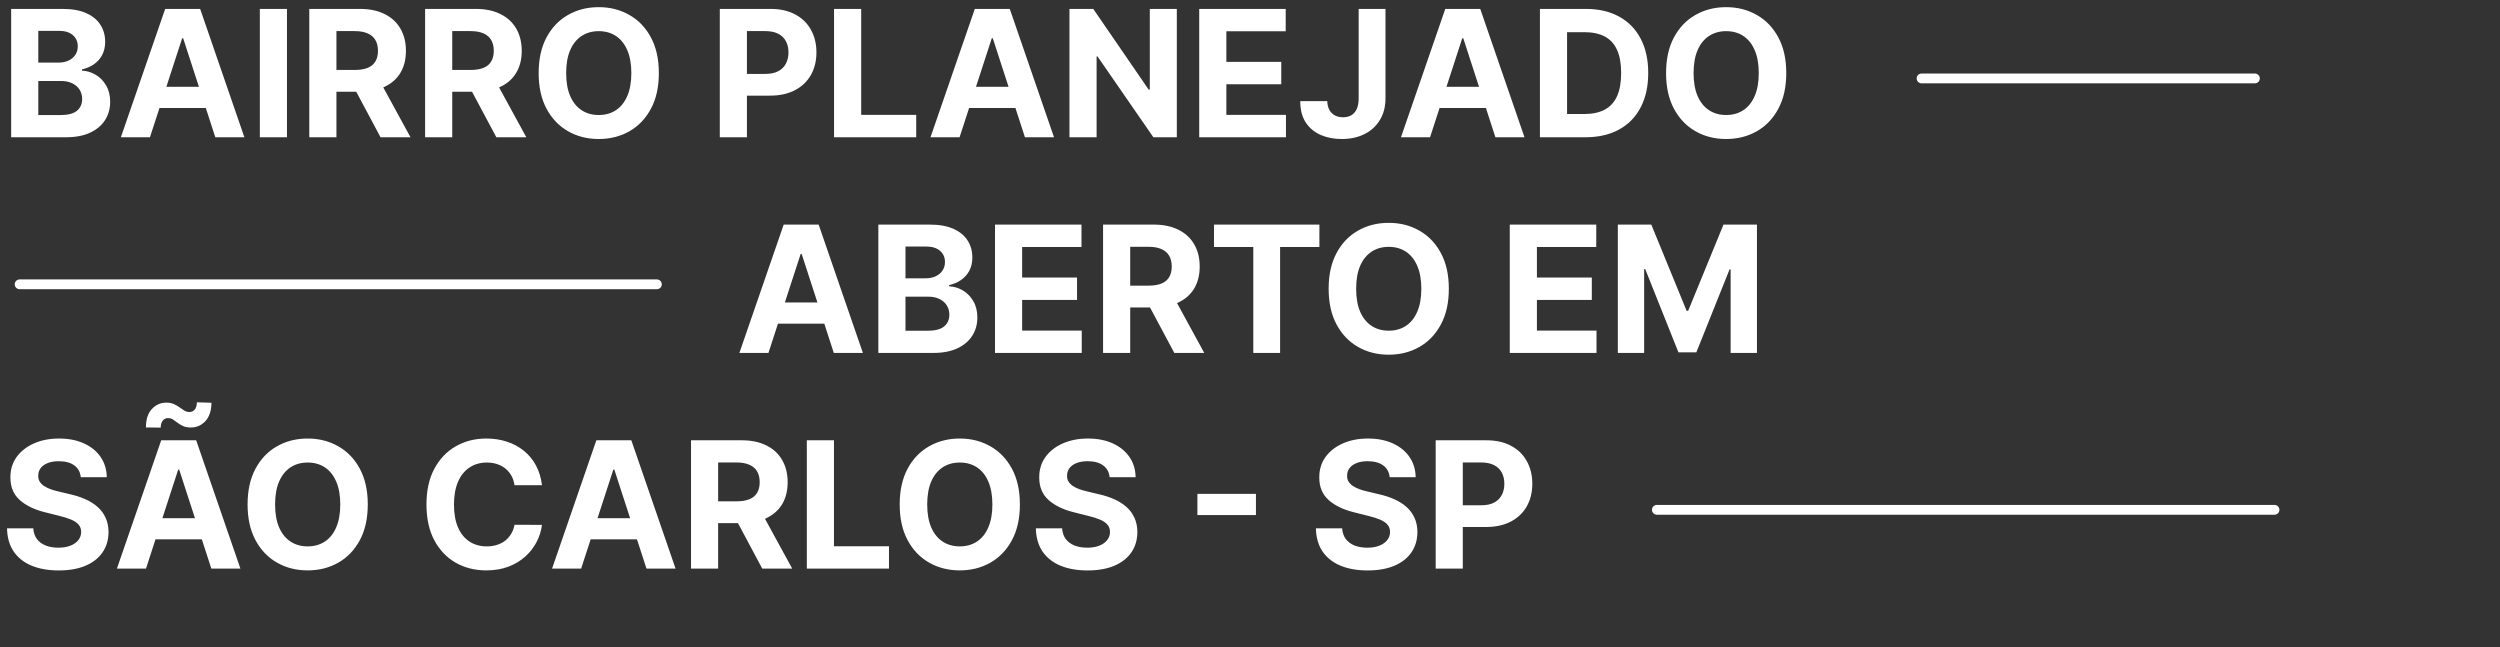 <svg xmlns="http://www.w3.org/2000/svg" width="255" height="66" viewBox="0 0 255 66" fill="none"><rect x="0" y="0" width="255" height="66" fill="#333333" stroke="none"/><path d="M1.138 14V0.909H6.379C7.342 0.909 8.146 1.052 8.789 1.337C9.433 1.623 9.916 2.019 10.24 2.526C10.564 3.029 10.726 3.609 10.726 4.265C10.726 4.776 10.624 5.226 10.419 5.614C10.214 5.997 9.933 6.312 9.575 6.56C9.222 6.803 8.817 6.975 8.361 7.077V7.205C8.859 7.227 9.326 7.367 9.761 7.627C10.2 7.887 10.555 8.251 10.828 8.72C11.101 9.185 11.237 9.739 11.237 10.382C11.237 11.077 11.065 11.697 10.72 12.242C10.379 12.783 9.874 13.212 9.205 13.527C8.536 13.842 7.711 14 6.731 14H1.138ZM3.906 11.737H6.162C6.933 11.737 7.496 11.59 7.849 11.296C8.203 10.998 8.38 10.602 8.38 10.107C8.38 9.745 8.293 9.425 8.118 9.148C7.943 8.871 7.694 8.654 7.37 8.496C7.05 8.339 6.669 8.26 6.226 8.26H3.906V11.737ZM3.906 6.387H5.957C6.337 6.387 6.673 6.321 6.967 6.189C7.266 6.053 7.5 5.861 7.67 5.614C7.845 5.366 7.933 5.07 7.933 4.725C7.933 4.252 7.764 3.871 7.428 3.581C7.095 3.291 6.622 3.146 6.009 3.146H3.906V6.387ZM15.295 14H12.329L16.848 0.909H20.415L24.927 14H21.962L18.682 3.901H18.58L15.295 14ZM15.109 8.854H22.115V11.015H15.109V8.854ZM29.271 0.909V14H26.503V0.909H29.271ZM31.548 14V0.909H36.713C37.701 0.909 38.545 1.086 39.244 1.44C39.947 1.789 40.482 2.286 40.848 2.929C41.219 3.568 41.404 4.32 41.404 5.185C41.404 6.055 41.217 6.803 40.842 7.429C40.467 8.051 39.924 8.528 39.212 8.861C38.505 9.193 37.648 9.359 36.642 9.359H33.184V7.135H36.195C36.723 7.135 37.162 7.062 37.512 6.918C37.861 6.773 38.121 6.555 38.291 6.266C38.466 5.976 38.554 5.616 38.554 5.185C38.554 4.751 38.466 4.384 38.291 4.086C38.121 3.788 37.859 3.562 37.505 3.408C37.156 3.251 36.715 3.172 36.182 3.172H34.316V14H31.548ZM38.617 8.043L41.871 14H38.816L35.633 8.043H38.617ZM43.36 14V0.909H48.525C49.514 0.909 50.358 1.086 51.056 1.44C51.76 1.789 52.294 2.286 52.661 2.929C53.032 3.568 53.217 4.32 53.217 5.185C53.217 6.055 53.029 6.803 52.654 7.429C52.279 8.051 51.736 8.528 51.025 8.861C50.317 9.193 49.461 9.359 48.455 9.359H44.997V7.135H48.008C48.536 7.135 48.975 7.062 49.324 6.918C49.674 6.773 49.934 6.555 50.104 6.266C50.279 5.976 50.366 5.616 50.366 5.185C50.366 4.751 50.279 4.384 50.104 4.086C49.934 3.788 49.672 3.562 49.318 3.408C48.968 3.251 48.527 3.172 47.995 3.172H46.128V14H43.36ZM50.43 8.043L53.684 14H50.628L47.445 8.043H50.43ZM67.203 7.455C67.203 8.882 66.932 10.097 66.391 11.098C65.854 12.099 65.121 12.864 64.192 13.393C63.267 13.917 62.228 14.179 61.073 14.179C59.909 14.179 58.865 13.915 57.941 13.386C57.016 12.858 56.285 12.093 55.748 11.092C55.211 10.09 54.943 8.878 54.943 7.455C54.943 6.027 55.211 4.812 55.748 3.811C56.285 2.81 57.016 2.047 57.941 1.523C58.865 0.994 59.909 0.73 61.073 0.73C62.228 0.73 63.267 0.994 64.192 1.523C65.121 2.047 65.854 2.81 66.391 3.811C66.932 4.812 67.203 6.027 67.203 7.455ZM64.397 7.455C64.397 6.53 64.258 5.75 63.981 5.115C63.709 4.48 63.323 3.999 62.824 3.67C62.326 3.342 61.742 3.178 61.073 3.178C60.404 3.178 59.82 3.342 59.321 3.67C58.823 3.999 58.435 4.48 58.158 5.115C57.885 5.75 57.749 6.53 57.749 7.455C57.749 8.379 57.885 9.159 58.158 9.794C58.435 10.429 58.823 10.911 59.321 11.239C59.82 11.567 60.404 11.731 61.073 11.731C61.742 11.731 62.326 11.567 62.824 11.239C63.323 10.911 63.709 10.429 63.981 9.794C64.258 9.159 64.397 8.379 64.397 7.455ZM73.419 14V0.909H78.584C79.577 0.909 80.423 1.099 81.121 1.478C81.82 1.853 82.353 2.375 82.719 3.044C83.09 3.709 83.276 4.476 83.276 5.345C83.276 6.214 83.088 6.982 82.713 7.646C82.338 8.311 81.795 8.829 81.083 9.2C80.376 9.57 79.519 9.756 78.513 9.756H75.222V7.538H78.066C78.599 7.538 79.038 7.446 79.383 7.263C79.732 7.075 79.992 6.817 80.163 6.489C80.337 6.157 80.425 5.776 80.425 5.345C80.425 4.911 80.337 4.531 80.163 4.207C79.992 3.879 79.732 3.626 79.383 3.447C79.033 3.263 78.59 3.172 78.053 3.172H76.187V14H73.419ZM85.073 14V0.909H87.841V11.718H93.453V14H85.073ZM97.877 14H94.911L99.43 0.909H102.997L107.509 14H104.544L101.264 3.901H101.162L97.877 14ZM97.691 8.854H104.697V11.015H97.691V8.854ZM120.035 0.909V14H117.644L111.949 5.761H111.853V14H109.085V0.909H111.514L117.165 9.142H117.28V0.909H120.035ZM122.321 14V0.909H131.142V3.191H125.089V6.31H130.689V8.592H125.089V11.718H131.168V14H122.321ZM138.584 0.909H141.32V10.037C141.32 10.881 141.131 11.614 140.751 12.236C140.376 12.858 139.854 13.337 139.185 13.674C138.516 14.011 137.738 14.179 136.852 14.179C136.064 14.179 135.348 14.04 134.704 13.764C134.065 13.482 133.558 13.056 133.183 12.485C132.808 11.91 132.623 11.188 132.627 10.318H135.382C135.39 10.663 135.461 10.96 135.593 11.207C135.729 11.45 135.915 11.637 136.149 11.769C136.388 11.897 136.669 11.961 136.993 11.961C137.334 11.961 137.621 11.889 137.856 11.744C138.094 11.595 138.275 11.377 138.399 11.092C138.523 10.806 138.584 10.454 138.584 10.037V0.909ZM145.865 14H142.899L147.418 0.909H150.985L155.498 14H152.532L149.253 3.901H149.15L145.865 14ZM145.68 8.854H152.685V11.015H145.68V8.854ZM161.714 14H157.073V0.909H161.752C163.069 0.909 164.203 1.171 165.153 1.695C166.103 2.215 166.834 2.963 167.345 3.939C167.861 4.915 168.119 6.082 168.119 7.442C168.119 8.805 167.861 9.977 167.345 10.957C166.834 11.938 166.099 12.69 165.14 13.214C164.186 13.738 163.044 14 161.714 14ZM159.841 11.629H161.599C162.417 11.629 163.105 11.484 163.664 11.194C164.226 10.9 164.648 10.446 164.929 9.832C165.215 9.214 165.357 8.418 165.357 7.442C165.357 6.474 165.215 5.684 164.929 5.07C164.648 4.457 164.228 4.005 163.67 3.715C163.112 3.425 162.423 3.281 161.605 3.281H159.841V11.629ZM182.199 7.455C182.199 8.882 181.928 10.097 181.387 11.098C180.85 12.099 180.117 12.864 179.188 13.393C178.263 13.917 177.224 14.179 176.069 14.179C174.906 14.179 173.862 13.915 172.937 13.386C172.012 12.858 171.281 12.093 170.744 11.092C170.207 10.09 169.939 8.878 169.939 7.455C169.939 6.027 170.207 4.812 170.744 3.811C171.281 2.81 172.012 2.047 172.937 1.523C173.862 0.994 174.906 0.73 176.069 0.73C177.224 0.73 178.263 0.994 179.188 1.523C180.117 2.047 180.85 2.81 181.387 3.811C181.928 4.812 182.199 6.027 182.199 7.455ZM179.393 7.455C179.393 6.53 179.254 5.75 178.977 5.115C178.705 4.48 178.319 3.999 177.82 3.67C177.322 3.342 176.738 3.178 176.069 3.178C175.4 3.178 174.816 3.342 174.317 3.67C173.819 3.999 173.431 4.48 173.154 5.115C172.881 5.75 172.745 6.53 172.745 7.455C172.745 8.379 172.881 9.159 173.154 9.794C173.431 10.429 173.819 10.911 174.317 11.239C174.816 11.567 175.4 11.731 176.069 11.731C176.738 11.731 177.322 11.567 177.82 11.239C178.319 10.911 178.705 10.429 178.977 9.794C179.254 9.159 179.393 8.379 179.393 7.455ZM78.382 36H75.416L79.936 22.909H83.502L88.015 36H85.049L81.77 25.901H81.668L78.382 36ZM78.197 30.854H85.203V33.015H78.197V30.854ZM89.591 36V22.909H94.832C95.796 22.909 96.599 23.052 97.242 23.337C97.886 23.623 98.369 24.019 98.693 24.526C99.017 25.029 99.179 25.609 99.179 26.265C99.179 26.776 99.077 27.226 98.872 27.614C98.668 27.997 98.386 28.312 98.028 28.56C97.675 28.803 97.27 28.975 96.814 29.077V29.205C97.312 29.227 97.779 29.367 98.214 29.627C98.653 29.887 99.008 30.251 99.281 30.72C99.554 31.185 99.69 31.739 99.69 32.382C99.69 33.077 99.518 33.697 99.173 34.242C98.832 34.783 98.327 35.212 97.658 35.527C96.989 35.842 96.164 36 95.184 36H89.591ZM92.359 33.737H94.615C95.386 33.737 95.949 33.59 96.303 33.296C96.656 32.998 96.833 32.602 96.833 32.107C96.833 31.745 96.746 31.425 96.571 31.148C96.396 30.871 96.147 30.654 95.823 30.496C95.504 30.339 95.122 30.26 94.679 30.26H92.359V33.737ZM92.359 28.387H94.41C94.79 28.387 95.126 28.321 95.421 28.189C95.719 28.053 95.953 27.861 96.124 27.614C96.298 27.366 96.386 27.07 96.386 26.725C96.386 26.252 96.217 25.871 95.881 25.581C95.548 25.291 95.075 25.146 94.462 25.146H92.359V28.387ZM101.491 36V22.909H110.312V25.191H104.259V28.31H109.858V30.592H104.259V33.718H110.338V36H101.491ZM112.513 36V22.909H117.678C118.666 22.909 119.51 23.086 120.209 23.44C120.912 23.789 121.447 24.285 121.813 24.929C122.184 25.568 122.369 26.32 122.369 27.185C122.369 28.055 122.182 28.803 121.807 29.429C121.432 30.051 120.888 30.528 120.177 30.861C119.469 31.193 118.613 31.359 117.607 31.359H114.149V29.135H117.16C117.688 29.135 118.127 29.062 118.477 28.918C118.826 28.773 119.086 28.555 119.256 28.266C119.431 27.976 119.518 27.616 119.518 27.185C119.518 26.751 119.431 26.384 119.256 26.086C119.086 25.788 118.824 25.562 118.47 25.408C118.121 25.251 117.68 25.172 117.147 25.172H115.281V36H112.513ZM119.582 30.043L122.836 36H119.781L116.597 30.043H119.582ZM123.827 25.191V22.909H134.578V25.191H130.57V36H127.835V25.191H123.827ZM147.781 29.454C147.781 30.882 147.51 32.097 146.969 33.098C146.432 34.099 145.699 34.864 144.77 35.393C143.846 35.917 142.806 36.179 141.651 36.179C140.488 36.179 139.444 35.915 138.519 35.386C137.594 34.858 136.863 34.093 136.326 33.092C135.789 32.09 135.521 30.878 135.521 29.454C135.521 28.027 135.789 26.812 136.326 25.811C136.863 24.81 137.594 24.047 138.519 23.523C139.444 22.994 140.488 22.73 141.651 22.73C142.806 22.73 143.846 22.994 144.77 23.523C145.699 24.047 146.432 24.81 146.969 25.811C147.51 26.812 147.781 28.027 147.781 29.454ZM144.975 29.454C144.975 28.53 144.836 27.75 144.559 27.115C144.287 26.48 143.901 25.999 143.402 25.671C142.904 25.342 142.32 25.178 141.651 25.178C140.982 25.178 140.398 25.342 139.9 25.671C139.401 25.999 139.013 26.48 138.736 27.115C138.463 27.75 138.327 28.53 138.327 29.454C138.327 30.379 138.463 31.159 138.736 31.794C139.013 32.429 139.401 32.91 139.9 33.239C140.398 33.567 140.982 33.731 141.651 33.731C142.32 33.731 142.904 33.567 143.402 33.239C143.901 32.91 144.287 32.429 144.559 31.794C144.836 31.159 144.975 30.379 144.975 29.454ZM153.997 36V22.909H162.818V25.191H156.765V28.31H162.364V30.592H156.765V33.718H162.844V36H153.997ZM165.019 22.909H168.432L172.037 31.704H172.191L175.796 22.909H179.209V36H176.524V27.479H176.416L173.028 35.936H171.2L167.812 27.447H167.703V36H165.019V22.909ZM8.239 48.674C8.188 48.158 7.969 47.758 7.581 47.472C7.193 47.187 6.667 47.044 6.002 47.044C5.55 47.044 5.169 47.108 4.858 47.236C4.547 47.359 4.308 47.532 4.142 47.754C3.98 47.975 3.899 48.227 3.899 48.508C3.891 48.742 3.94 48.947 4.046 49.121C4.157 49.296 4.308 49.447 4.5 49.575C4.692 49.699 4.913 49.807 5.165 49.901C5.416 49.991 5.685 50.068 5.97 50.131L7.146 50.413C7.717 50.541 8.241 50.711 8.719 50.924C9.196 51.137 9.609 51.399 9.959 51.71C10.308 52.021 10.579 52.388 10.771 52.81C10.967 53.231 11.067 53.715 11.071 54.261C11.067 55.062 10.862 55.756 10.457 56.344C10.057 56.928 9.477 57.382 8.719 57.706C7.964 58.026 7.055 58.185 5.989 58.185C4.933 58.185 4.012 58.023 3.228 57.7C2.448 57.376 1.839 56.896 1.4 56.261C0.965 55.622 0.737 54.832 0.716 53.89H3.394C3.424 54.329 3.55 54.695 3.771 54.989C3.997 55.279 4.298 55.499 4.673 55.648C5.052 55.793 5.48 55.865 5.957 55.865C6.426 55.865 6.833 55.797 7.178 55.66C7.528 55.524 7.798 55.334 7.99 55.092C8.182 54.849 8.278 54.57 8.278 54.254C8.278 53.96 8.19 53.713 8.016 53.513C7.845 53.312 7.594 53.142 7.261 53.001C6.933 52.861 6.531 52.733 6.053 52.618L4.628 52.26C3.524 51.992 2.653 51.572 2.013 51.001C1.374 50.43 1.057 49.66 1.061 48.693C1.057 47.901 1.268 47.208 1.694 46.616C2.124 46.023 2.714 45.561 3.464 45.229C4.214 44.896 5.067 44.73 6.021 44.73C6.993 44.73 7.841 44.896 8.565 45.229C9.294 45.561 9.861 46.023 10.266 46.616C10.671 47.208 10.879 47.894 10.892 48.674H8.239ZM14.89 58H11.924L16.444 44.909H20.01L24.523 58H21.557L18.278 47.901H18.176L14.89 58ZM14.705 52.854H21.711V55.015H14.705V52.854ZM16.392 43.618L14.884 43.599C14.884 42.785 15.084 42.16 15.485 41.726C15.885 41.291 16.378 41.072 16.961 41.068C17.26 41.068 17.515 41.117 17.728 41.215C17.941 41.308 18.135 41.419 18.31 41.547C18.485 41.675 18.651 41.788 18.809 41.886C18.966 41.979 19.137 42.026 19.32 42.026C19.567 42.022 19.755 41.93 19.883 41.751C20.015 41.568 20.081 41.33 20.081 41.035L21.57 41.08C21.561 41.886 21.357 42.508 20.956 42.947C20.556 43.381 20.066 43.601 19.486 43.605C19.171 43.609 18.904 43.562 18.687 43.465C18.474 43.367 18.287 43.256 18.125 43.132C17.963 43.004 17.805 42.891 17.652 42.793C17.498 42.695 17.326 42.646 17.134 42.646C16.912 42.646 16.733 42.734 16.597 42.908C16.461 43.083 16.392 43.32 16.392 43.618ZM37.513 51.455C37.513 52.882 37.243 54.097 36.702 55.098C36.165 56.099 35.432 56.864 34.503 57.393C33.578 57.917 32.538 58.179 31.383 58.179C30.22 58.179 29.176 57.915 28.251 57.386C27.326 56.858 26.596 56.093 26.059 55.092C25.522 54.09 25.253 52.878 25.253 51.455C25.253 50.027 25.522 48.812 26.059 47.811C26.596 46.81 27.326 46.047 28.251 45.523C29.176 44.994 30.22 44.73 31.383 44.73C32.538 44.73 33.578 44.994 34.503 45.523C35.432 46.047 36.165 46.81 36.702 47.811C37.243 48.812 37.513 50.027 37.513 51.455ZM34.707 51.455C34.707 50.53 34.569 49.75 34.292 49.115C34.019 48.48 33.633 47.999 33.135 47.67C32.636 47.342 32.052 47.178 31.383 47.178C30.714 47.178 30.131 47.342 29.632 47.67C29.133 47.999 28.746 48.48 28.469 49.115C28.196 49.75 28.059 50.53 28.059 51.455C28.059 52.379 28.196 53.159 28.469 53.794C28.746 54.429 29.133 54.91 29.632 55.239C30.131 55.567 30.714 55.731 31.383 55.731C32.052 55.731 32.636 55.567 33.135 55.239C33.633 54.91 34.019 54.429 34.292 53.794C34.569 53.159 34.707 52.379 34.707 51.455ZM55.28 49.492H52.48C52.429 49.13 52.325 48.808 52.167 48.527C52.009 48.242 51.807 47.999 51.56 47.798C51.313 47.598 51.027 47.445 50.703 47.338C50.384 47.231 50.036 47.178 49.661 47.178C48.984 47.178 48.394 47.347 47.891 47.683C47.388 48.016 46.998 48.501 46.721 49.141C46.444 49.776 46.306 50.547 46.306 51.455C46.306 52.388 46.444 53.172 46.721 53.807C47.002 54.442 47.394 54.921 47.897 55.245C48.4 55.569 48.982 55.731 49.642 55.731C50.013 55.731 50.356 55.682 50.671 55.584C50.991 55.486 51.274 55.343 51.522 55.156C51.769 54.964 51.973 54.731 52.135 54.459C52.301 54.186 52.416 53.875 52.48 53.526L55.28 53.538C55.208 54.139 55.026 54.719 54.737 55.277C54.451 55.831 54.066 56.327 53.58 56.766C53.098 57.201 52.523 57.546 51.854 57.802C51.189 58.053 50.437 58.179 49.597 58.179C48.43 58.179 47.386 57.915 46.465 57.386C45.549 56.858 44.825 56.093 44.292 55.092C43.764 54.09 43.499 52.878 43.499 51.455C43.499 50.027 43.768 48.812 44.305 47.811C44.842 46.81 45.571 46.047 46.491 45.523C47.411 44.994 48.447 44.73 49.597 44.73C50.356 44.73 51.059 44.837 51.707 45.05C52.359 45.263 52.936 45.574 53.439 45.983C53.942 46.388 54.351 46.884 54.666 47.472C54.986 48.06 55.191 48.734 55.28 49.492ZM59.275 58H56.309L60.828 44.909H64.395L68.908 58H65.942L62.663 47.901H62.56L59.275 58ZM59.09 52.854H66.095V55.015H59.09V52.854ZM70.484 58V44.909H75.648C76.637 44.909 77.481 45.086 78.18 45.44C78.883 45.789 79.417 46.285 79.784 46.929C80.155 47.568 80.34 48.32 80.34 49.185C80.34 50.055 80.153 50.803 79.778 51.429C79.403 52.051 78.859 52.528 78.148 52.861C77.44 53.193 76.584 53.359 75.578 53.359H72.12V51.135H75.13C75.659 51.135 76.098 51.062 76.447 50.918C76.797 50.773 77.057 50.555 77.227 50.266C77.402 49.976 77.489 49.616 77.489 49.185C77.489 48.751 77.402 48.384 77.227 48.086C77.057 47.788 76.795 47.562 76.441 47.408C76.091 47.251 75.65 47.172 75.118 47.172H73.251V58H70.484ZM77.553 52.043L80.807 58H77.751L74.568 52.043H77.553ZM82.296 58V44.909H85.064V55.718H90.676V58H82.296ZM104.029 51.455C104.029 52.882 103.758 54.097 103.217 55.098C102.68 56.099 101.947 56.864 101.018 57.393C100.094 57.917 99.054 58.179 97.899 58.179C96.736 58.179 95.692 57.915 94.767 57.386C93.842 56.858 93.111 56.093 92.574 55.092C92.037 54.09 91.769 52.878 91.769 51.455C91.769 50.027 92.037 48.812 92.574 47.811C93.111 46.81 93.842 46.047 94.767 45.523C95.692 44.994 96.736 44.73 97.899 44.73C99.054 44.73 100.094 44.994 101.018 45.523C101.947 46.047 102.68 46.81 103.217 47.811C103.758 48.812 104.029 50.027 104.029 51.455ZM101.223 51.455C101.223 50.53 101.084 49.75 100.807 49.115C100.535 48.48 100.149 47.999 99.65 47.67C99.152 47.342 98.568 47.178 97.899 47.178C97.23 47.178 96.646 47.342 96.148 47.67C95.649 47.999 95.261 48.48 94.984 49.115C94.712 49.75 94.575 50.53 94.575 51.455C94.575 52.379 94.712 53.159 94.984 53.794C95.261 54.429 95.649 54.91 96.148 55.239C96.646 55.567 97.23 55.731 97.899 55.731C98.568 55.731 99.152 55.567 99.65 55.239C100.149 54.91 100.535 54.429 100.807 53.794C101.084 53.159 101.223 52.379 101.223 51.455ZM113.181 48.674C113.13 48.158 112.91 47.758 112.522 47.472C112.135 47.187 111.608 47.044 110.944 47.044C110.492 47.044 110.11 47.108 109.799 47.236C109.488 47.359 109.25 47.532 109.083 47.754C108.922 47.975 108.841 48.227 108.841 48.508C108.832 48.742 108.881 48.947 108.988 49.121C109.098 49.296 109.25 49.447 109.441 49.575C109.633 49.699 109.855 49.807 110.106 49.901C110.358 49.991 110.626 50.068 110.912 50.131L112.088 50.413C112.659 50.541 113.183 50.711 113.66 50.924C114.137 51.137 114.551 51.399 114.9 51.71C115.25 52.021 115.52 52.388 115.712 52.81C115.908 53.231 116.008 53.715 116.012 54.261C116.008 55.062 115.804 55.756 115.399 56.344C114.998 56.928 114.419 57.382 113.66 57.706C112.906 58.026 111.996 58.185 110.931 58.185C109.874 58.185 108.953 58.023 108.169 57.7C107.39 57.376 106.78 56.896 106.341 56.261C105.907 55.622 105.679 54.832 105.657 53.89H108.336C108.365 54.329 108.491 54.695 108.713 54.989C108.939 55.279 109.239 55.499 109.614 55.648C109.993 55.793 110.422 55.865 110.899 55.865C111.368 55.865 111.775 55.797 112.12 55.66C112.469 55.524 112.74 55.334 112.931 55.092C113.123 54.849 113.219 54.57 113.219 54.254C113.219 53.96 113.132 53.713 112.957 53.513C112.787 53.312 112.535 53.142 112.203 53.001C111.875 52.861 111.472 52.733 110.995 52.618L109.569 52.26C108.466 51.992 107.594 51.572 106.955 51.001C106.316 50.43 105.998 49.66 106.002 48.693C105.998 47.901 106.209 47.208 106.635 46.616C107.066 46.023 107.656 45.561 108.406 45.229C109.156 44.896 110.008 44.73 110.963 44.73C111.934 44.73 112.782 44.896 113.507 45.229C114.235 45.561 114.802 46.023 115.207 46.616C115.612 47.208 115.821 47.894 115.833 48.674H113.181ZM128.106 50.374V52.535H122.136V50.374H128.106ZM141.745 48.674C141.694 48.158 141.475 47.758 141.087 47.472C140.699 47.187 140.173 47.044 139.508 47.044C139.056 47.044 138.675 47.108 138.364 47.236C138.053 47.359 137.814 47.532 137.648 47.754C137.486 47.975 137.405 48.227 137.405 48.508C137.396 48.742 137.445 48.947 137.552 49.121C137.663 49.296 137.814 49.447 138.006 49.575C138.198 49.699 138.419 49.807 138.671 49.901C138.922 49.991 139.191 50.068 139.476 50.131L140.652 50.413C141.223 50.541 141.747 50.711 142.225 50.924C142.702 51.137 143.115 51.399 143.465 51.71C143.814 52.021 144.085 52.388 144.276 52.81C144.472 53.231 144.573 53.715 144.577 54.261C144.573 55.062 144.368 55.756 143.963 56.344C143.563 56.928 142.983 57.382 142.225 57.706C141.47 58.026 140.561 58.185 139.495 58.185C138.438 58.185 137.518 58.023 136.734 57.7C135.954 57.376 135.345 56.896 134.906 56.261C134.471 55.622 134.243 54.832 134.222 53.89H136.9C136.93 54.329 137.056 54.695 137.277 54.989C137.503 55.279 137.803 55.499 138.178 55.648C138.558 55.793 138.986 55.865 139.463 55.865C139.932 55.865 140.339 55.797 140.684 55.66C141.034 55.524 141.304 55.334 141.496 55.092C141.688 54.849 141.784 54.57 141.784 54.254C141.784 53.96 141.696 53.713 141.521 53.513C141.351 53.312 141.1 53.142 140.767 53.001C140.439 52.861 140.036 52.733 139.559 52.618L138.134 52.26C137.03 51.992 136.159 51.572 135.519 51.001C134.88 50.43 134.563 49.66 134.567 48.693C134.563 47.901 134.774 47.208 135.2 46.616C135.63 46.023 136.22 45.561 136.97 45.229C137.72 44.896 138.573 44.73 139.527 44.73C140.499 44.73 141.347 44.896 142.071 45.229C142.8 45.561 143.367 46.023 143.771 46.616C144.176 47.208 144.385 47.894 144.398 48.674H141.745ZM146.439 58V44.909H151.603C152.596 44.909 153.442 45.099 154.141 45.478C154.84 45.853 155.373 46.375 155.739 47.044C156.11 47.709 156.295 48.476 156.295 49.345C156.295 50.215 156.108 50.981 155.733 51.646C155.358 52.311 154.814 52.829 154.103 53.2C153.395 53.57 152.539 53.756 151.533 53.756H148.241V51.538H151.086C151.618 51.538 152.057 51.446 152.402 51.263C152.752 51.075 153.012 50.818 153.182 50.489C153.357 50.157 153.444 49.776 153.444 49.345C153.444 48.91 153.357 48.531 153.182 48.207C153.012 47.879 152.752 47.626 152.402 47.447C152.053 47.264 151.61 47.172 151.073 47.172H149.206V58H146.439Z" fill="white"></path><path d="M196 8H230" stroke="white" stroke-linecap="round"></path><path d="M169 52L232 52" stroke="white" stroke-linecap="round"></path><path d="M2 29H67" stroke="white" stroke-linecap="round"></path></svg>